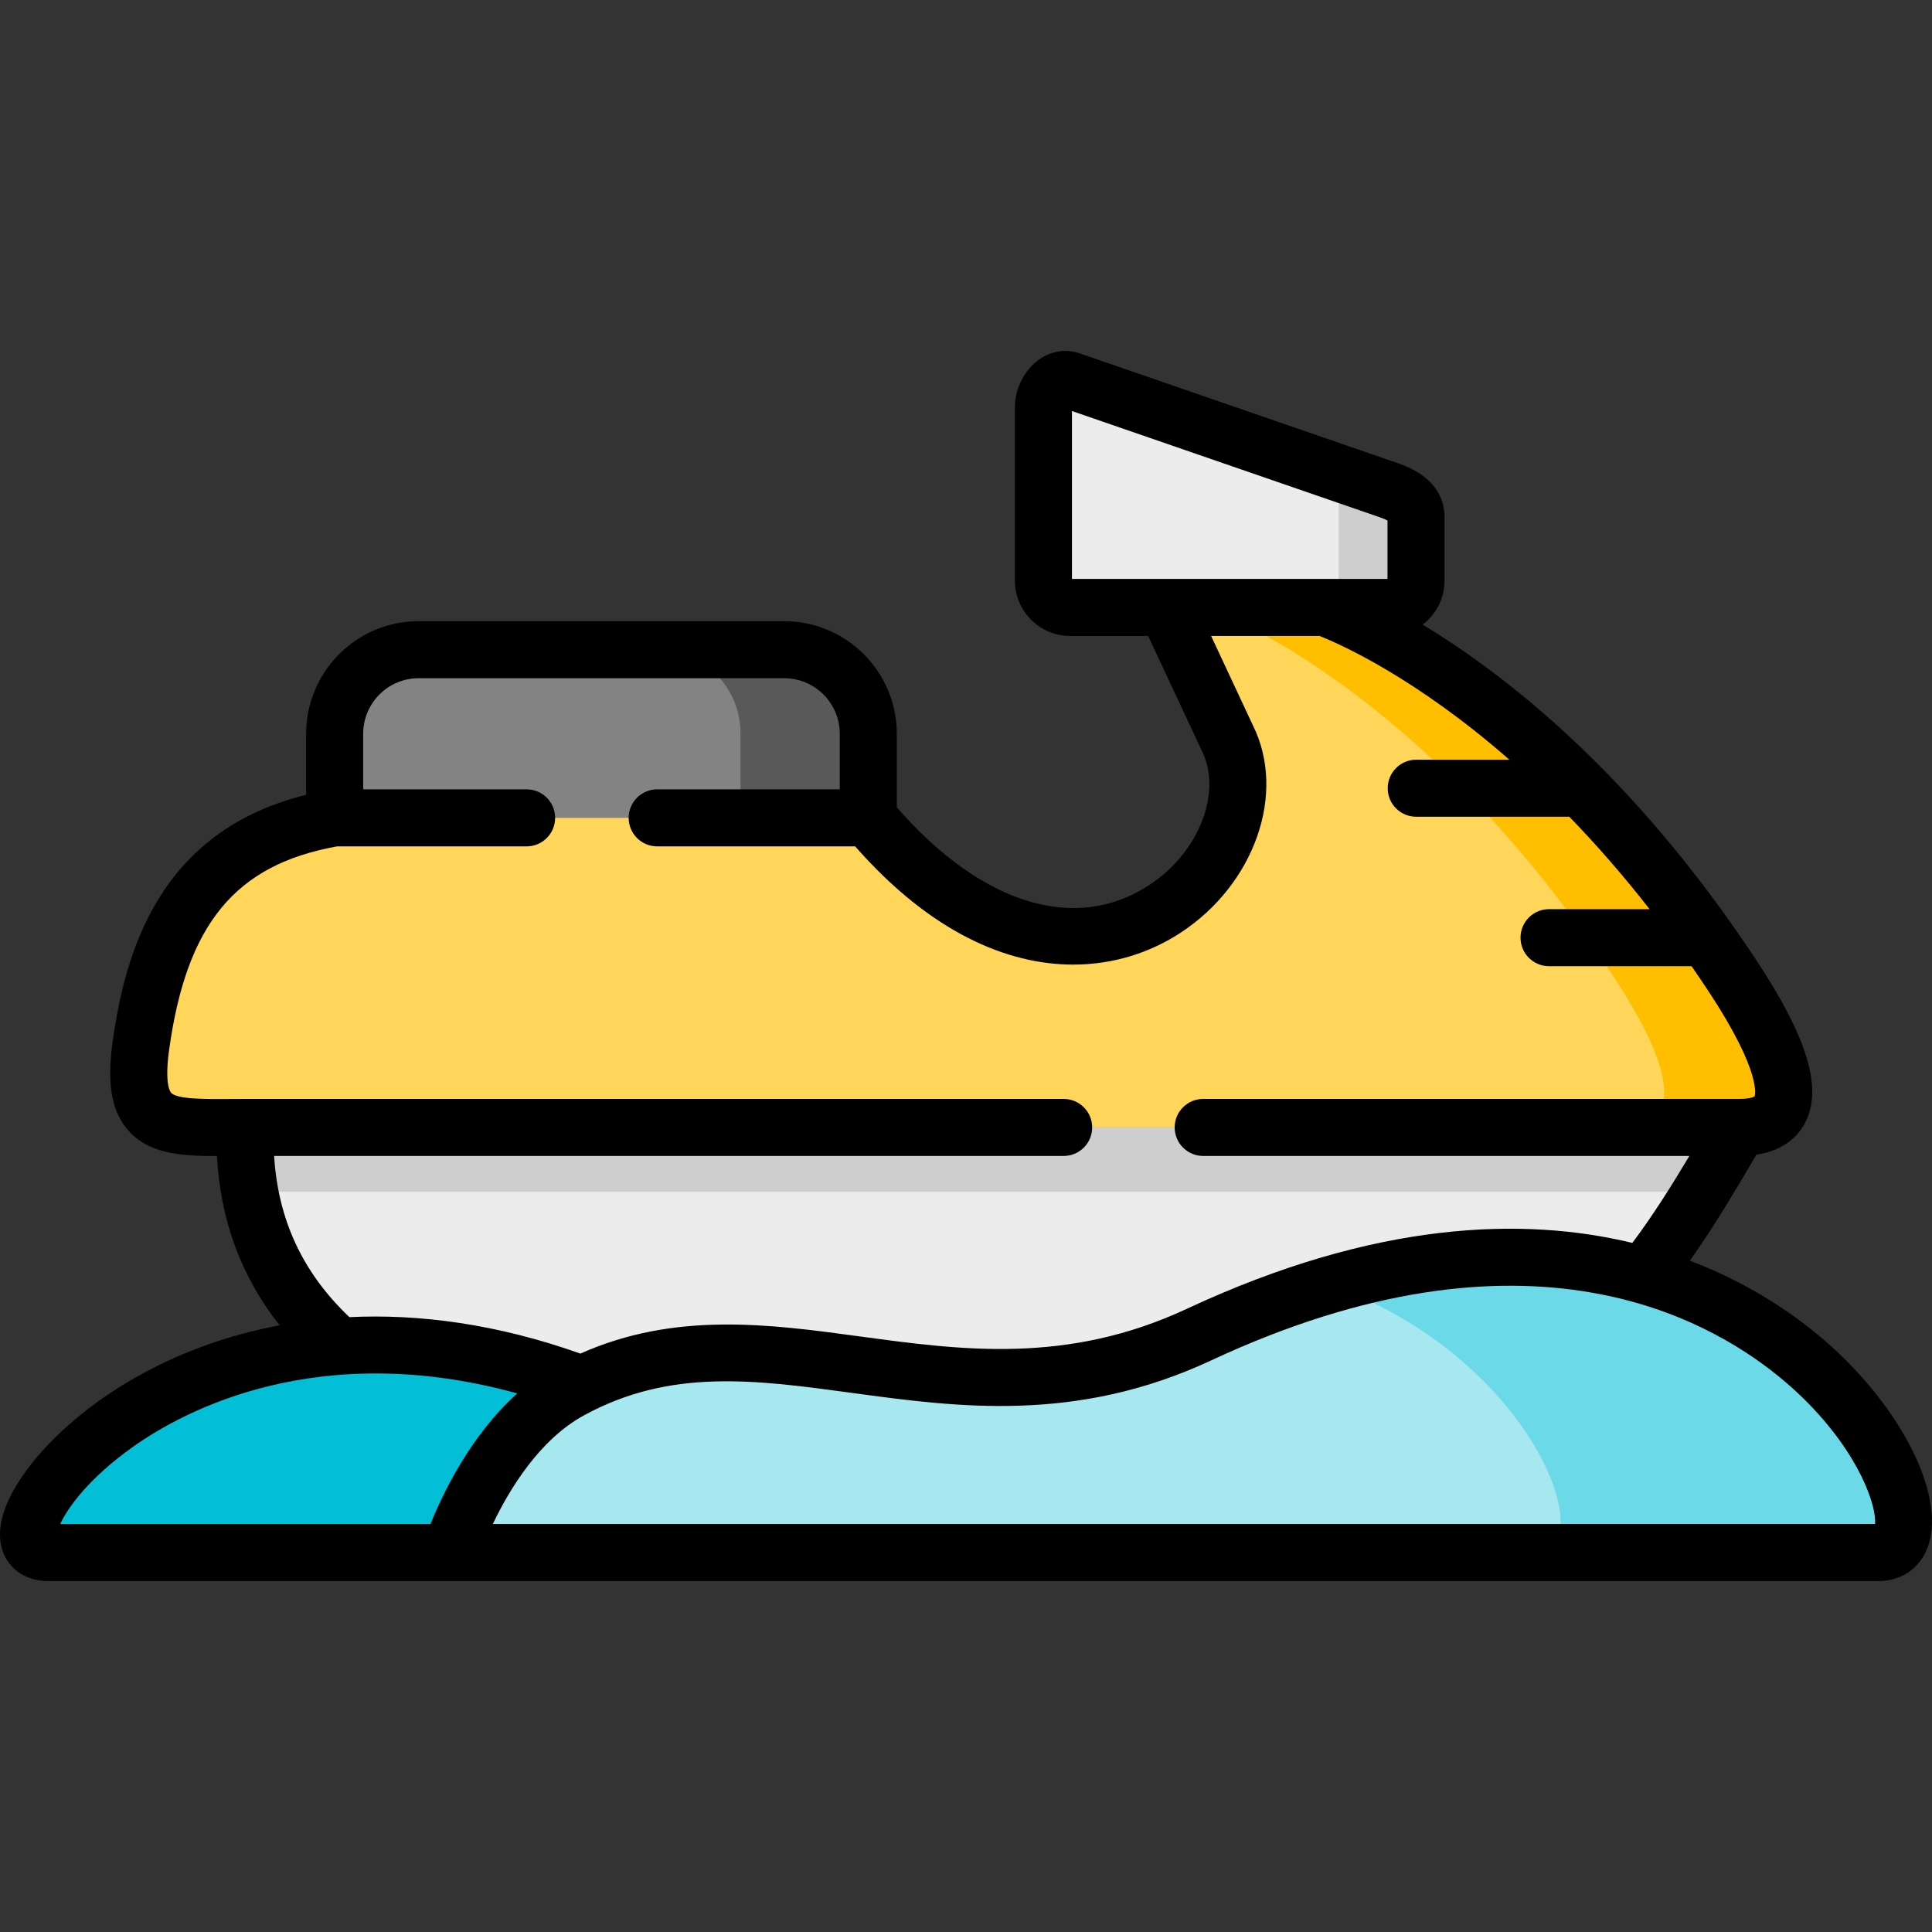 <svg id="Layer_1" enable-background="new 0 0 512 512" height="512" viewBox="0 0 512 512" width="512" xmlns="http://www.w3.org/2000/svg"><rect x="0" y="0" width="512" height="512" fill="#333333" stroke="none"/><g clip-rule="evenodd" fill-rule="evenodd"><path d="m207.828 172.179h-96.893c-12.243 0-22.246 10.035-22.246 22.282v22.282l66.768 16.527 74.646-16.527v-22.282c0-12.247-10.004-22.282-22.275-22.282z" fill="#838383"/><path d="m230.103 216.743h-75.156-66.258c-36.218 6.237-47.327 31.127-51.379 60.61-3.174 23.218 7.907 21.432 27.659 21.432h334.406 61.582c17.826 0 13.858-16.527-2.154-40.681-2.182-3.317-4.393-6.52-6.603-9.61-40.185-56.556-82.638-80.681-101.087-87.513l-25.222-9.752-16.805 9.752 16.154 34.557c16.067 32.034-39.223 88.08-95.137 21.205z" fill="#ffd659"/><path d="m368.201 129.967-84.593-29.199c-3.684-1.247-7.085 3.203-7.085 7.087v46.038c0 3.884 3.174 7.087 7.085 7.087h25.477 42.027 17.089c3.883 0 7.057-3.203 7.057-7.087v-16.839c0-3.883-3.401-5.811-7.057-7.087z" fill="#ececec"/><path d="m368.201 129.967-20.433-7.031h.028c3.656 1.276 6.971 3.175 6.971 7.031v24.04c0 3.005-1.899 5.585-4.534 6.605-.397.17-.793.283-1.219.369h2.097 17.089c3.883 0 7.057-3.203 7.057-7.087v-16.839c.001-3.884-3.4-5.812-7.056-7.088z" fill="#cecece"/><path d="m452.199 248.494c-40.185-56.556-82.638-80.681-101.087-87.513h-2.097-29.53c13.348 4.933 39.364 18.994 67.958 47.91 10.854 10.943 22.076 24.04 33.1 39.603 2.21 3.09 4.421 6.293 6.603 9.61 16.012 24.153 20.008 40.681 2.154 40.681h31.655c17.826 0 13.858-16.527-2.154-40.681-2.181-3.317-4.391-6.52-6.602-9.61z" fill="#ffbf00"/><path d="m230.103 194.461c0-12.247-10.004-22.282-22.275-22.282h-31.315c11.081 1.276 19.724 10.744 19.724 22.14v22.282l-.652.142h34.517v-22.282z" fill="#595959"/><path d="m399.374 298.784h-334.405c-.737 25.486 8.955 43.997 24.825 57.973 71.614 32.006 188.032 58.881 256.019 27.158 48.772-22.736 64.359-23.048 89.666-45.982 9.635-11.935 17.485-25.627 25.477-39.15h-61.582z" fill="#ececec"/><path d="m399.374 298.784h-334.405c-.17 6.067.227 11.736 1.19 17.038h328.908 55.715c3.457-5.613 6.801-11.34 10.174-17.038h-31.655z" fill="#cecece"/><path d="m154.153 366.878c-23.947-8.958-45.542-11.51-64.359-10.121-51.578 3.8-82.184 37.223-82.241 49.866v.057c.028 2.977 1.729 4.763 5.243 4.763h10.627 95.929 75.723c-1.927-19.93-14.198-35.408-40.922-44.565z" fill="#03bed7"/><path d="m317.728 353.696c-64.246 29.965-112.989-11.736-163.575 13.182-.992.482-1.984.992-2.947 1.531-22.105 11.992-31.854 43.034-31.854 43.034h15.133 363.34c18.676 0-2.296-56.613-62.347-73.509-29.699-8.363-68.977-7.002-117.75 15.762z" fill="#a6e7f0"/><path d="m497.826 411.443c18.676 0-2.296-56.613-62.347-73.509-22.275-6.265-49.934-7.087-82.978 2.523 53.987 19.362 72.294 70.985 54.468 70.985h90.857z" fill="#6bd9e7"/></g><path d="m486.905 358.272c-7.548-7.108-20.485-17.124-39.07-24.181 6.406-9.03 12.065-18.627 17.634-28.086 7.377-1.125 11.018-4.953 12.792-8.257 4.917-9.158.858-22.672-13.159-43.816-32.312-48.767-65.975-75.057-88.075-88.395 3.509-2.677 5.787-6.893 5.787-11.643v-16.839c0-4.558-2.103-10.725-12.148-14.23l-84.593-29.199c-.014-.005-.028-.01-.042-.014-3.597-1.219-7.505-.596-10.72 1.708-3.855 2.765-6.347 7.685-6.347 12.536v46.038c0 8.074 6.569 14.643 14.642 14.643h20.667l14.117 30.2c.03.063.06.126.091.188 5.516 10.996-.709 26.969-13.876 35.606-19.616 12.866-44.507 5.153-66.946-20.584v-19.486c0-16.453-13.382-29.838-29.832-29.838h-96.893c-16.434 0-29.804 13.385-29.804 29.838v16.169c-39.049 9.677-48.027 41.817-51.31 65.7-1.513 11.068-.23 18.235 4.162 23.234 5.435 6.187 13.776 6.798 23.521 6.807.897 17.031 6.461 32.043 16.61 44.846-26.914 5.062-48.088 17.742-61.393 31.678-5 5.237-16.148 18.542-11.692 28.954 1.916 4.477 6.314 7.149 11.766 7.149h106.535c.008 0 .016.001.025.001h378.467c5.939 0 10.767-3.229 12.917-8.637 4.96-12.475-5.067-34.387-23.833-52.09zm-202.825-204.847-.002-44.501 81.633 28.177c1.008.351 1.625.643 1.99.847v15.476h-83.621zm-211.434 152.916h209.233c4.174 0 7.557-3.383 7.557-7.556s-3.383-7.556-7.557-7.556h-216.911c-1.376 0-2.711.008-4.001.017-6.61.046-14.095.09-15.627-1.655-.3-.341-1.736-2.487-.544-11.209 4.606-33.508 17.533-49.226 44.552-54.083h50.21c4.174 0 7.557-3.383 7.557-7.556s-3.383-7.556-7.557-7.556h-43.312v-14.726c0-8.12 6.59-14.726 14.689-14.726h96.893c8.115 0 14.718 6.606 14.718 14.726v14.726h-48.386c-4.174 0-7.557 3.383-7.557 7.556s3.383 7.556 7.557 7.556h52.466c20.067 22.857 40.362 31.333 57.784 31.331 10.865 0 20.615-3.299 28.487-8.462 19.665-12.9 28.058-37.001 19.145-54.92l-11.084-23.711h28.746c5.799 2.316 25.6 11.187 50.298 32.798h-24.688c-4.174 0-7.557 3.383-7.557 7.556s3.383 7.556 7.557 7.556h40.571c6.938 7.153 14.083 15.278 21.273 24.491h-26.646c-4.174 0-7.557 3.383-7.557 7.556s3.383 7.556 7.557 7.556h37.767c1.41 2.032 2.819 4.109 4.224 6.23 14.871 22.432 12.474 28.255 12.493 28.255-.008.007-.885.694-4.04.694h-142.094c-4.174 0-7.557 3.383-7.557 7.556s3.383 7.556 7.557 7.556h128.838c-4.843 8.087-9.734 15.89-15.111 23.041-28.853-6.967-68.003-5.888-118.061 17.464-31.682 14.785-59.605 10.996-86.599 7.327-24.117-3.279-48.985-6.648-74.115 4.54-22.146-7.865-42.726-10.548-61.213-9.654-12.344-11.723-18.917-25.772-19.955-42.718zm41.435 97.546h-98.121c1.959-4.268 7.606-12.219 19.451-20.581 13.493-9.526 48.95-28.581 101.668-14.037-12.409 11.138-19.767 26.583-22.998 34.618zm382.822-.002h-366.3c4.379-9.187 12.367-22.412 24.204-28.829.01-.01.01-.01.01-.01 22.884-12.456 45.219-9.417 71.073-5.898 27.803 3.779 59.315 8.057 95.037-8.607 41.89-19.543 75.102-22.362 100.365-18.074 6.039 1.02 11.627 2.449 16.766 4.148 19.455 6.448 32.562 16.824 39.86 23.982 15.106 14.845 19.455 28.84 18.985 33.288z"/></svg>